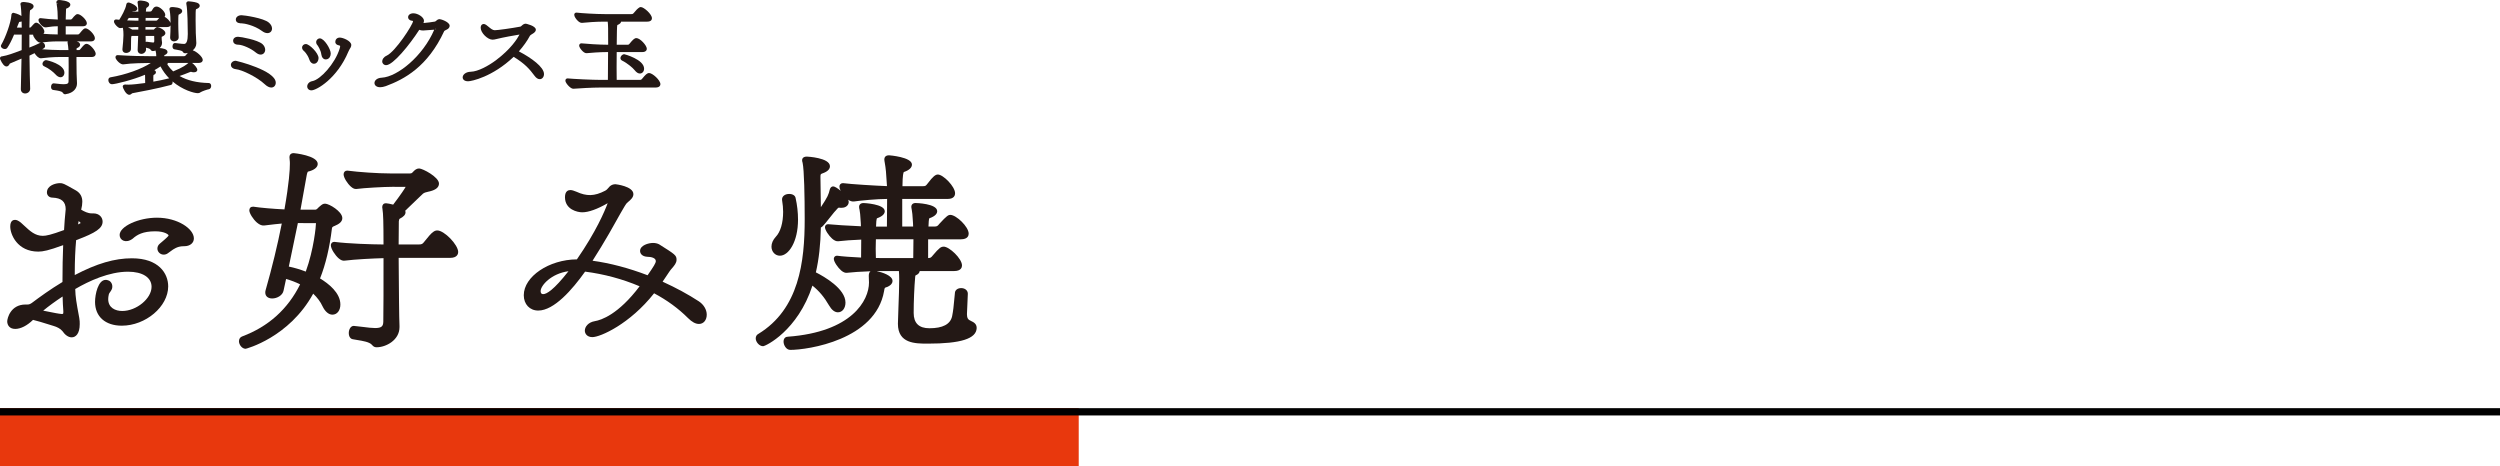 <svg width="343" height="64" viewBox="0 0 343 64" fill="none" xmlns="http://www.w3.org/2000/svg">
<g clip-path="url(#clip0_8_6254)">
<path d="M1.31 8.799C1.327 8.769 1.359 8.724 1.335 8.73L2.951 8.039C2.923 9.705 2.885 11.265 2.859 12.232C2.859 12.581 3.102 12.825 3.45 12.825C3.782 12.825 4.139 12.582 4.139 12.184C4.11 11.324 4.06 9.604 4.043 7.632L4.74 7.294C4.918 7.593 5.267 7.998 5.604 7.998H5.606C6.113 7.926 7.308 7.82 8.146 7.82H9.41C9.42 8.323 9.42 8.794 9.42 9.233C9.42 9.921 9.42 10.557 9.406 11.162C9.399 11.378 9.345 11.557 8.741 11.557C8.467 11.557 8.118 11.517 7.749 11.474L7.359 11.432C7.153 11.432 7.002 11.641 7.002 11.928C7.002 12.196 7.148 12.315 7.282 12.338C7.353 12.351 7.44 12.363 7.537 12.377C7.865 12.423 8.475 12.509 8.597 12.706C8.654 12.791 8.749 12.935 8.934 12.935C8.974 12.935 9.006 12.925 9.018 12.92C10.157 12.756 10.562 12.037 10.562 11.472V11.376C10.52 10.744 10.493 9.555 10.493 8.348V7.82H12.581C12.987 7.82 13.131 7.593 13.131 7.38C13.131 6.957 12.331 6.013 11.877 6.013C11.652 6.013 11.497 6.165 11.034 6.734C10.958 6.839 10.935 6.871 10.758 6.871H10.506C10.507 6.809 10.507 6.748 10.507 6.689C10.507 6.663 10.514 6.636 10.521 6.619C10.834 6.502 10.991 6.34 10.991 6.137C10.991 5.943 10.84 5.777 10.614 5.711C10.585 5.699 10.555 5.689 10.524 5.679H12.471C12.877 5.679 13.021 5.458 13.021 5.252C13.021 4.744 12.148 3.885 11.739 3.885C11.512 3.885 11.377 4.046 10.937 4.575C10.832 4.693 10.8 4.728 10.634 4.728H9.016V3.604H11.352C11.862 3.604 11.916 3.316 11.916 3.192C11.916 2.724 11.061 1.936 10.662 1.936C10.501 1.936 10.397 2.019 10.345 2.074C10.213 2.174 10.034 2.383 9.929 2.529C9.824 2.647 9.792 2.682 9.626 2.682H9.016C9.02 2.16 9.034 1.702 9.057 1.366C9.057 1.225 9.076 1.191 9.08 1.188C9.438 1.074 9.651 0.872 9.651 0.647C9.651 0.068 8.121 -0.001 8.105 -0.001C7.783 -0.001 7.735 0.215 7.735 0.343C7.735 0.398 7.747 0.453 7.759 0.512L7.96 0.469L7.772 0.579C7.89 1.187 7.923 2.023 7.928 2.681C7.266 2.67 6.135 2.572 5.564 2.488C5.398 2.488 5.277 2.604 5.277 2.763C5.277 3.002 5.553 3.352 5.749 3.524C5.949 3.699 6.133 3.777 6.311 3.753L6.519 3.724C6.93 3.665 7.355 3.603 7.928 3.603C7.927 3.85 7.924 4.092 7.92 4.314C7.919 4.461 7.917 4.6 7.915 4.727C7.338 4.727 6.59 4.686 5.95 4.64C6.073 4.539 6.087 4.397 6.087 4.337C6.087 3.893 5.327 3.11 4.984 3.11C4.791 3.11 4.719 3.19 4.308 3.65C4.22 3.77 4.192 3.786 4.073 3.786H4.033C4.055 2.407 4.073 1.505 4.133 1.4C4.276 1.333 4.609 1.146 4.609 0.868C4.609 0.292 3.202 0.275 3.189 0.275C2.842 0.275 2.804 0.477 2.804 0.564C2.804 0.619 2.817 0.668 2.828 0.71C2.835 0.735 2.842 0.765 2.847 0.798C2.894 1.163 2.925 1.651 2.945 2.19C2.548 1.92 1.891 1.755 1.848 1.755C1.8 1.755 1.56 1.772 1.56 2.112C1.495 3.124 0.747 5.164 0.176 6.14C0.124 6.207 0.124 6.278 0.124 6.315C0.124 6.547 0.412 6.727 0.66 6.727C0.714 6.727 0.877 6.727 0.995 6.569C1.289 6.145 1.596 5.549 1.93 4.75H2.983C2.983 5.433 2.982 6.154 2.971 6.877C1.702 7.356 1.05 7.599 0.301 7.726C0.093 7.726 -0.001 7.865 -0.001 8.001C-0.001 8.042 0.01 8.086 0.013 8.061L0.031 8.14C0.322 8.79 0.613 9.119 0.895 9.119C1.12 9.119 1.233 8.926 1.308 8.798L1.31 8.799ZM9.287 5.974C9.312 6.084 9.376 6.495 9.391 6.87H8.313C7.63 6.87 6.563 6.817 5.786 6.763C6.136 6.567 6.183 6.49 6.183 6.315C6.183 6.095 6.036 5.852 5.82 5.812C6.338 5.754 7.099 5.678 7.828 5.678H9.303C9.276 5.73 9.267 5.79 9.267 5.845C9.267 5.884 9.275 5.915 9.286 5.974H9.287ZM5.125 5.671C5.284 5.807 5.429 5.862 5.546 5.843L5.611 5.835C5.607 5.837 5.602 5.839 5.598 5.842C5.051 6.116 4.518 6.334 4.03 6.526V4.752H4.546C4.546 4.761 4.545 4.771 4.545 4.781C4.545 5.02 4.893 5.475 5.125 5.671ZM2.316 3.788C2.481 3.373 2.611 3.049 2.632 3.009C2.773 3.002 2.883 2.979 2.967 2.946C2.973 3.226 2.977 3.509 2.981 3.788H2.316Z" fill="#231815"/>
<path d="M8.3 10.6C8.611 10.6 8.836 10.333 8.836 9.966C8.836 8.804 6.475 8.254 6.324 8.254C6.074 8.254 5.829 8.506 5.829 8.763C5.829 8.909 5.915 9.035 6.048 9.09C6.717 9.383 7.343 9.91 7.58 10.172C7.832 10.457 8.074 10.6 8.3 10.6Z" fill="#231815"/>
<path d="M28.652 11.391C27.023 11.358 25.675 11.034 24.636 10.427C25.04 10.29 25.479 10.124 26.033 9.9C26.096 9.868 26.149 9.852 26.21 9.852C26.311 9.892 26.477 9.921 26.605 9.921C26.95 9.921 27.072 9.736 27.072 9.578C27.072 9.318 26.658 8.853 26.356 8.636H27.213C27.759 8.636 27.818 8.347 27.818 8.223C27.818 7.768 26.882 7.011 26.444 6.909C26.728 6.676 26.934 6.35 26.934 5.956V5.869C26.873 5.166 26.837 4.021 26.837 2.804C26.837 1.899 26.837 1.353 26.894 1.269C27.316 1.122 27.404 0.925 27.404 0.785C27.404 0.607 27.258 0.452 27.02 0.371C26.652 0.24 25.933 0.183 25.887 0.18C25.589 0.18 25.557 0.391 25.557 0.481C25.557 0.521 25.565 0.552 25.576 0.61C25.729 1.29 25.764 3.771 25.764 4.67C25.764 5.575 25.597 6.027 25.264 6.027C25.056 6.027 24.785 5.994 24.473 5.956C24.333 5.939 24.185 5.921 24.041 5.905C23.96 5.891 23.882 5.915 23.818 5.97C23.704 6.066 23.664 6.246 23.664 6.371C23.664 6.622 23.799 6.739 23.921 6.764C23.989 6.78 24.082 6.795 24.186 6.812C24.439 6.854 24.965 6.94 25.059 7.08C25.119 7.186 25.212 7.308 25.402 7.308C25.52 7.308 25.648 7.289 25.777 7.254C25.687 7.348 25.583 7.466 25.462 7.613C25.396 7.696 25.288 7.713 25.208 7.713H22.538C22.538 7.708 22.54 7.703 22.54 7.697C22.54 7.599 22.549 7.573 22.549 7.57C22.735 7.497 22.982 7.371 22.982 7.131C22.982 6.727 22.301 6.62 21.906 6.591C22.099 6.406 22.236 6.16 22.236 5.86C22.236 5.834 22.232 5.802 22.22 5.725C22.193 5.583 22.181 5.37 22.181 5.223V5.112C22.181 5.072 22.187 5.053 22.186 5.051L22.233 5.026C22.358 4.975 22.691 4.838 22.691 4.532C22.691 4.114 21.809 3.719 21.616 3.719C21.461 3.719 21.369 3.8 21.301 3.858L21.259 3.895C21.21 3.939 21.176 3.979 21.147 4.016C21.134 4.031 21.116 4.052 21.111 4.056C21.111 4.056 21.095 4.064 21.036 4.064H19.957C19.957 3.945 19.959 3.829 19.962 3.714H22.887C23.209 3.714 23.343 3.593 23.399 3.48C23.396 4.063 23.378 4.624 23.345 5.113V5.154C23.345 5.457 23.57 5.677 23.881 5.677C23.893 5.677 24.183 5.675 24.374 5.476C24.472 5.373 24.52 5.24 24.514 5.089C24.476 4.311 24.458 3.695 24.458 3.205C24.458 2.766 24.458 2.102 24.51 2.013C24.913 1.85 24.997 1.654 24.997 1.518C24.997 0.973 23.647 0.967 23.59 0.967C23.281 0.967 23.247 1.169 23.247 1.256C23.247 1.3 23.257 1.344 23.268 1.396C23.276 1.429 23.284 1.466 23.292 1.518C23.378 1.936 23.395 2.741 23.398 3.138C23.276 2.83 22.891 2.469 22.582 2.298C22.662 2.21 22.676 2.106 22.676 2.044C22.676 1.605 21.937 0.899 21.477 0.899C21.347 0.899 21.238 0.936 21.136 1.017C21.053 1.088 20.985 1.201 20.913 1.321C20.875 1.383 20.839 1.444 20.806 1.487C20.749 1.557 20.724 1.589 20.524 1.589H20.014C20.023 1.333 20.052 1.088 20.132 1.052C20.342 0.947 20.467 0.785 20.467 0.62C20.467 0.084 19.224 0.069 19.212 0.069C18.913 0.069 18.869 0.232 18.869 0.33C18.869 0.382 18.88 0.435 18.899 0.527C18.957 0.896 18.974 1.211 18.979 1.589H18.169C18.18 1.567 18.188 1.549 18.19 1.545H18.315C18.812 1.545 18.837 1.246 18.837 1.187C18.837 0.768 17.926 0.396 17.693 0.346H17.624C17.413 0.346 17.362 0.506 17.34 0.574L17.325 0.632C17.232 1.259 16.618 2.32 16.36 2.716C16.224 2.705 16.102 2.692 15.989 2.672L15.925 2.669C15.758 2.669 15.637 2.784 15.637 2.944C15.637 3.222 15.989 3.558 16.06 3.623C16.303 3.846 16.441 3.861 16.519 3.853C16.604 3.842 16.724 3.829 16.866 3.815V3.856C16.866 3.877 16.866 3.925 16.886 3.981C16.92 4.205 16.935 4.419 16.935 4.671V4.893C16.935 5.157 16.866 6.249 16.797 6.745V6.814C16.797 7.081 17.006 7.268 17.306 7.268C17.631 7.268 17.967 7.062 17.967 6.717C17.967 5.22 17.988 5.006 18.052 4.932H18.957L18.883 6.883C18.883 7.183 19.092 7.393 19.391 7.393C19.755 7.393 20.038 7.074 20.038 6.788C20.032 6.704 20.027 6.621 20.023 6.538C20.036 6.543 20.051 6.548 20.066 6.551C20.309 6.606 20.584 6.67 20.665 6.822C20.755 6.974 20.878 7.007 20.966 7.007C21.072 7.007 21.203 6.982 21.34 6.934L21.347 6.978C21.413 7.227 21.438 7.419 21.438 7.686V7.715H20.966C19.672 7.715 17.737 7.675 16.145 7.563C15.965 7.563 15.844 7.68 15.844 7.852C15.844 8.142 16.229 8.487 16.307 8.554C16.475 8.698 16.723 8.863 16.936 8.829C17.994 8.665 19.977 8.641 20.693 8.638C19.434 9.468 17.243 10.255 15.162 10.606C14.981 10.633 14.863 10.783 14.863 10.989C14.863 11.261 15.058 11.554 15.371 11.554C15.804 11.554 18.197 10.976 19.899 10.257C19.902 10.32 19.904 10.389 19.904 10.465C19.917 10.634 19.918 11.038 19.918 11.39C19.088 11.499 18.186 11.613 17.637 11.613C17.496 11.613 17.344 11.613 17.167 11.599C16.924 11.599 16.838 11.754 16.838 11.888C16.838 12.01 17.249 13.005 17.733 13.005C17.891 13.005 18.003 12.909 18.078 12.845C18.099 12.827 18.131 12.799 18.142 12.795C19.146 12.612 21.673 12.136 23.421 11.661C23.547 11.636 23.683 11.527 23.683 11.293C23.683 11.255 23.678 11.214 23.668 11.173C25.068 12.36 26.637 12.784 27.139 12.784C27.242 12.784 27.394 12.753 27.45 12.692C27.696 12.52 28.505 12.255 28.665 12.242C28.868 12.207 28.974 11.989 28.974 11.791C28.974 11.559 28.836 11.392 28.649 11.392L28.652 11.391ZM21.601 2.742C21.545 2.822 21.536 2.834 21.369 2.834H19.974C19.975 2.766 19.977 2.697 19.978 2.63C19.98 2.572 19.982 2.514 19.983 2.457H21.855C21.782 2.534 21.699 2.629 21.601 2.742ZM18.996 2.456V2.834H18.551C18.228 2.834 17.854 2.819 17.44 2.799C17.516 2.69 17.592 2.578 17.67 2.456H18.996ZM18.976 4.064H18.152C18.045 4 17.802 3.862 17.563 3.757C17.93 3.732 18.302 3.714 18.551 3.714H18.98C18.98 3.829 18.979 3.946 18.976 4.064ZM23.142 10.761C22.443 10.936 21.769 11.078 21.041 11.203C21.035 10.981 21.035 10.754 21.035 10.572C21.035 10.344 21.061 10.297 21.074 10.286C21.187 10.229 21.395 10.125 21.395 9.923C21.395 9.87 21.395 9.746 21.184 9.628C21.497 9.453 21.774 9.282 22.019 9.11C22.355 9.756 22.772 10.3 23.222 10.754L23.142 10.761ZM23.006 8.635H25.848C25.848 8.635 25.846 8.635 25.846 8.636C25.627 8.83 25.179 9.228 23.759 9.796C23.457 9.519 23.195 9.21 22.963 8.857C23.004 8.792 23.01 8.728 23.01 8.693C23.01 8.674 23.009 8.654 23.005 8.636L23.006 8.635ZM19.973 4.931L21.153 4.934C21.165 5.114 21.165 5.415 21.165 5.583C21.165 5.833 21.111 5.833 20.983 5.833C20.874 5.833 20.725 5.809 20.553 5.781C20.434 5.762 20.304 5.74 20.127 5.722C20.077 5.722 20.031 5.736 19.992 5.76C19.982 5.478 19.977 5.201 19.974 4.931H19.973Z" fill="#231815"/>
<path d="M37.214 12.01C37.579 12.01 37.834 11.737 37.834 11.348C37.834 9.653 32.407 8.336 32.352 8.336C31.929 8.336 31.677 8.624 31.677 8.901C31.677 9.135 31.854 9.43 32.356 9.491C33.225 9.578 35.297 10.59 36.307 11.544C36.627 11.848 36.941 12.01 37.214 12.01Z" fill="#231815"/>
<path d="M32.697 6.134C33.276 6.134 34.46 6.661 35.087 7.198L35.094 7.203C35.337 7.398 35.55 7.489 35.764 7.489C36.118 7.489 36.384 7.204 36.384 6.826C36.384 6.555 36.251 6.277 36.017 6.059C35.362 5.465 33.028 5.045 32.656 5.045C32.192 5.045 31.981 5.324 31.981 5.583C31.981 5.837 32.169 6.134 32.698 6.134L32.697 6.134Z" fill="#231815"/>
<path d="M33.181 3.204C33.476 3.204 34.859 3.454 35.941 4.249C36.195 4.442 36.453 4.545 36.689 4.545C37.062 4.545 37.323 4.284 37.323 3.91C37.323 3.627 37.162 3.33 36.883 3.099C36.162 2.47 33.486 2.088 33.139 2.088C32.624 2.088 32.354 2.386 32.354 2.68C32.354 3.204 32.976 3.204 33.181 3.204Z" fill="#231815"/>
<path d="M42.437 8.17C42.55 8.526 42.793 8.747 43.073 8.747C43.505 8.747 43.707 8.285 43.707 7.974C43.707 7.261 42.425 6.04 41.968 6.04C41.67 6.04 41.445 6.253 41.445 6.536C41.445 6.702 41.544 6.879 41.694 6.992C41.7 6.996 42.192 7.424 42.437 8.169V8.17Z" fill="#231815"/>
<path d="M46.407 6.198C46.666 6.254 46.666 6.298 46.666 6.343C46.666 6.402 46.653 6.51 46.594 6.689C45.96 8.742 43.949 10.931 42.855 11.13C42.392 11.208 42.15 11.555 42.15 11.858C42.15 12.17 42.393 12.396 42.728 12.396C43.419 12.396 46.257 10.792 47.812 7.051C47.839 6.969 47.887 6.887 47.95 6.776C48.06 6.612 48.197 6.407 48.197 6.176C48.197 5.619 47.054 5.155 46.623 5.155C46.197 5.155 46.003 5.462 46.003 5.748C46.003 5.852 46.042 6.105 46.408 6.197L46.407 6.198Z" fill="#231815"/>
<path d="M44.085 7.466C44.142 7.883 44.378 8.152 44.689 8.152C44.739 8.152 44.795 8.152 44.859 8.131C45.174 8.047 45.378 7.736 45.378 7.338C45.378 6.737 44.481 5.266 43.888 5.266C43.607 5.266 43.379 5.495 43.379 5.775C43.379 5.937 43.443 6.09 43.544 6.187C43.613 6.272 44.012 6.868 44.085 7.465V7.466Z" fill="#231815"/>
<path d="M52.163 11.968C52.382 11.968 52.647 11.915 52.935 11.815C55.474 10.874 58.679 9.166 60.952 4.256C60.981 4.216 61.124 4.146 61.201 4.109C61.295 4.064 61.383 4.02 61.457 3.966C61.613 3.835 61.692 3.692 61.692 3.538C61.692 3.008 60.491 2.626 60.327 2.626C60.093 2.626 59.947 2.755 59.841 2.85C59.767 2.915 59.722 2.953 59.669 2.961C59.315 3.016 58.529 3.14 58.095 3.162C58.139 3.066 58.17 2.961 58.17 2.846C58.17 2.353 57.32 1.824 56.722 1.824C56.292 1.824 55.991 2.046 55.991 2.362C55.991 2.564 56.129 2.797 56.529 2.844C56.668 2.851 56.668 2.892 56.668 2.913C56.637 3.397 54.249 7.088 53.047 7.638C52.6 7.843 52.441 8.175 52.441 8.417C52.441 8.72 52.667 8.94 52.978 8.94C53.922 8.94 56.175 6.182 57.522 4.091C57.677 4.153 57.852 4.185 58.043 4.185H58.045C58.331 4.17 58.678 4.143 59.012 4.116C59.21 4.101 59.404 4.085 59.579 4.074C58.028 7.704 54.534 10.533 52.385 10.658C51.692 10.694 51.377 11.062 51.377 11.389C51.377 11.677 51.621 11.968 52.163 11.968ZM59.829 4.06C59.815 4.06 59.8 4.058 59.787 4.054L59.774 3.827L59.829 4.06Z" fill="#231815"/>
<path d="M73.346 10.407C73.568 10.709 73.807 10.862 74.058 10.862C74.388 10.862 74.637 10.559 74.637 10.158C74.637 9.195 72.904 7.948 71.189 7.048C71.815 6.34 72.317 5.632 72.719 4.886C72.752 4.828 72.942 4.713 73.044 4.651C73.125 4.601 73.202 4.554 73.271 4.502C73.377 4.411 73.518 4.268 73.518 4.076C73.518 3.532 72.152 3.249 72.138 3.249C71.883 3.249 71.715 3.401 71.593 3.513C71.517 3.581 71.452 3.641 71.391 3.653C70.216 3.874 68.274 4.147 67.87 4.147C67.596 4.147 67.311 3.908 67.034 3.678C66.926 3.588 66.82 3.5 66.72 3.43C66.584 3.333 66.474 3.29 66.364 3.29C66.174 3.29 65.951 3.427 65.951 3.814C65.951 4.5 66.895 5.444 67.58 5.444C67.737 5.444 67.906 5.407 68.064 5.368C69.074 5.118 70.613 4.844 71.277 4.74C70.969 5.33 70.089 6.727 68.035 8.272C67.037 9.013 65.609 9.815 64.59 9.843C63.894 9.86 63.479 10.249 63.479 10.615C63.479 10.863 63.674 11.152 64.223 11.152C64.677 11.152 67.562 10.565 70.472 7.797C72.048 8.759 72.662 9.491 73.346 10.407Z" fill="#231815"/>
<path d="M78.672 12.176C78.685 12.176 78.697 12.176 78.71 12.175C79.331 12.118 81.306 12.01 82.377 12.01H89.946C90.56 12.01 90.607 11.651 90.607 11.541C90.607 11.003 89.524 10.021 89.062 10.021C88.774 10.021 88.557 10.251 88.102 10.803C87.982 10.935 87.957 10.962 87.722 10.962H84.612C84.611 10.777 84.609 10.578 84.606 10.369C84.602 10.018 84.598 9.635 84.598 9.233C84.598 8.863 84.602 8.48 84.606 8.094C84.608 7.778 84.612 7.46 84.612 7.144H88.122C88.712 7.144 88.742 6.766 88.742 6.69C88.742 6.236 87.826 5.226 87.307 5.226C87.03 5.226 86.782 5.502 86.382 5.988C86.278 6.113 86.257 6.138 86.05 6.138H84.614C84.629 4.575 84.646 3.55 84.695 3.438C85.079 3.294 85.194 3.112 85.216 2.969H88.799C89.383 2.969 89.445 2.642 89.445 2.501C89.445 1.936 88.326 0.969 87.928 0.969C87.771 0.969 87.669 1.051 87.588 1.117L87.53 1.163C87.416 1.244 87.28 1.4 87.101 1.611C87.052 1.67 87.005 1.723 86.969 1.763C86.838 1.907 86.81 1.936 86.602 1.936H83.01C81.751 1.936 79.762 1.812 79.087 1.729C78.909 1.729 78.785 1.853 78.785 2.032C78.785 2.277 79.061 2.672 79.315 2.897C79.519 3.077 79.709 3.158 79.887 3.134C80.49 3.066 81.82 2.969 82.887 2.969H83.377C83.439 3.47 83.441 3.885 83.441 6.138H83.37C82.219 6.138 80.382 6.013 79.765 5.945C79.596 5.945 79.463 6.078 79.463 6.248C79.463 6.503 79.768 6.874 79.96 7.048C80.159 7.228 80.341 7.312 80.506 7.295C81.079 7.239 82.304 7.144 83.26 7.144H83.428C83.427 8.546 83.415 9.994 83.403 10.962H82.501C81.225 10.962 78.598 10.829 77.874 10.756C77.695 10.756 77.572 10.88 77.572 11.059C77.572 11.328 77.921 11.716 78.106 11.883C78.323 12.081 78.508 12.177 78.671 12.177L78.672 12.176Z" fill="#231815"/>
<path d="M85.65 7.437C85.386 7.437 85.127 7.703 85.127 7.974C85.127 8.111 85.213 8.245 85.341 8.308C86.084 8.666 86.861 9.355 87.068 9.624L87.069 9.625C87.314 9.936 87.549 10.088 87.791 10.088C88.121 10.088 88.37 9.803 88.37 9.426C88.37 8.15 85.677 7.437 85.65 7.437Z" fill="#231815"/>
<path d="M18.102 35.437C15.724 35.437 13.288 36.15 10.258 37.737V37.393C10.258 35.83 10.322 34.298 10.445 32.948C13.189 31.93 14.077 31.302 14.077 30.402C14.077 29.842 13.639 29.275 12.803 29.275H12.567C12.084 29.275 11.585 29.036 11.139 28.77C11.242 28.358 11.294 27.991 11.294 27.676C11.294 26.995 11.02 26.497 10.447 26.146L10.157 25.983C8.72 25.175 8.634 25.127 8.215 25.127C7.636 25.127 6.438 25.439 6.438 26.402C6.438 26.755 6.703 27.114 7.196 27.114C8.436 27.162 9.013 27.671 9.013 28.713C9.013 28.756 9.007 28.793 9.001 28.83C8.992 28.896 8.984 28.963 8.986 29.003C8.902 29.753 8.844 30.638 8.789 31.562C7.002 32.219 6.327 32.357 5.876 32.357C4.819 32.357 4.105 31.691 3.349 30.986C3.19 30.837 3.029 30.687 2.85 30.53C2.516 30.271 2.287 30.165 2.057 30.165C1.814 30.165 1.405 30.284 1.405 31.084C1.405 32.16 2.375 34.521 5.254 34.521C5.892 34.521 6.648 34.374 8.667 33.635C8.605 35.118 8.571 36.85 8.57 38.69C6.909 39.689 5.446 40.754 4.363 41.567C4.123 41.727 3.979 41.779 3.774 41.779H3.508C1.429 41.779 0.991 43.71 0.991 44.09C0.991 44.569 1.279 45.128 2.087 45.128C2.839 45.128 3.726 44.676 4.53 43.886C5.121 44.025 5.882 44.263 6.62 44.493L7.386 44.73C7.775 44.842 8.285 45.081 8.541 45.404C8.951 45.987 9.39 46.283 9.843 46.283C10.373 46.283 10.939 45.808 10.939 44.475C10.939 44.224 10.939 43.94 10.874 43.616C10.462 41.386 10.357 40.784 10.322 39.652C12.222 38.545 14.967 37.277 17.569 37.277C19.559 37.277 20.795 38.071 20.795 39.349C20.795 40.962 18.725 42.667 16.769 42.667C15.84 42.667 14.846 42.239 14.846 41.038C14.846 40.855 14.873 40.64 14.929 40.391C14.95 40.286 15.018 40.193 15.102 40.075C15.176 39.974 15.259 39.86 15.315 39.733C15.409 39.545 15.409 39.398 15.409 39.29C15.409 38.896 15.153 38.547 14.844 38.465C14.716 38.401 14.596 38.401 14.491 38.401C13.465 38.401 13.04 40.37 13.04 41.424C13.04 43.435 14.447 44.684 16.711 44.684C19.983 44.684 23.076 42.063 23.076 39.291C23.076 37.514 21.774 35.438 18.102 35.438V35.437ZM8.688 42.68V42.845C8.688 43.05 8.657 43.081 8.477 43.082C8.036 43.047 7.351 42.907 6.625 42.76C6.396 42.714 6.162 42.666 5.928 42.62C6.683 41.998 7.586 41.338 8.588 40.679C8.611 41.407 8.64 42.096 8.688 42.68ZM10.791 30.334L10.832 30.366C10.984 30.481 11.045 30.56 11.07 30.601C11.003 30.651 10.869 30.719 10.713 30.791C10.736 30.638 10.762 30.487 10.791 30.334Z" fill="#231815"/>
<path d="M21.536 29.867C18.999 29.867 16.413 31.063 16.413 32.239C16.413 32.973 17.279 33.445 18.202 32.748C18.789 32.222 19.57 31.735 21.299 31.735C22.655 31.735 23.099 32.209 23.137 32.271C23.13 32.293 23.09 32.36 23.067 32.408C22.858 32.647 22.343 33.084 21.924 33.435C21.712 33.605 21.595 33.842 21.595 34.104C21.595 34.555 21.989 34.935 22.455 34.935C22.683 34.935 22.89 34.861 23.049 34.732C23.173 34.65 23.292 34.561 23.412 34.471C23.635 34.306 23.845 34.149 24.081 34.041C24.339 33.911 24.677 33.779 25.237 33.779H25.297C26.064 33.779 26.6 33.34 26.6 32.712C26.6 31.396 24.388 29.867 21.537 29.867H21.536Z" fill="#231815"/>
<path d="M43.911 38.202C44.683 36.253 45.217 34.002 45.541 31.348C45.573 31.171 45.581 31.124 45.968 30.969C46.397 30.788 46.967 30.483 46.967 29.927C46.967 29.02 45.159 27.941 44.597 27.941C44.304 27.941 44.111 28.11 43.94 28.258C43.89 28.301 43.838 28.347 43.744 28.422L43.659 28.509C43.467 28.708 43.398 28.771 43.206 28.771H41.228L42.077 24.056C42.14 23.684 42.24 23.554 42.242 23.55C43.087 23.358 43.592 22.962 43.592 22.491C43.592 21.329 40.338 21.009 40.306 21.009C39.79 21.009 39.713 21.362 39.713 21.572C39.713 21.623 39.719 21.682 39.727 21.747C39.734 21.799 39.742 21.859 39.748 21.991C39.771 22.108 39.771 22.302 39.771 22.491C39.771 23.249 39.673 25.059 39.027 28.73C37.534 28.663 35.656 28.5 34.792 28.36L34.711 28.357C34.395 28.357 34.206 28.546 34.206 28.861C34.206 29.255 34.726 30.086 35.255 30.54C35.617 30.851 35.967 30.984 36.287 30.933L36.834 30.868C37.383 30.802 38.041 30.723 38.66 30.671C38.079 33.614 37.333 36.691 36.443 39.809C36.397 39.948 36.397 40.051 36.397 40.15C36.397 40.636 36.769 40.95 37.344 40.95C38.002 40.95 38.784 40.533 38.908 39.858L39.25 38.274C39.958 38.475 40.603 38.724 41.176 39.016C39.492 42.41 36.822 44.811 33.245 46.15C32.957 46.246 32.786 46.495 32.786 46.815C32.786 47.285 33.195 47.853 33.704 47.853C33.757 47.853 39.665 46.322 42.972 40.289C43.545 40.839 43.963 41.404 44.244 42.008C44.597 42.748 45.093 43.172 45.604 43.172C46.249 43.172 46.7 42.6 46.7 41.779C46.7 40.166 45.053 38.892 43.911 38.204V38.202ZM43.353 30.61C43.353 30.98 43.07 34.197 41.952 37.263C41.169 36.963 40.389 36.731 39.626 36.573L40.867 30.609L43.353 30.61Z" fill="#231815"/>
<path d="M59.99 31.616C59.73 31.616 59.541 31.729 59.366 31.878C59.124 32.039 58.756 32.487 58.335 33.012L58.169 33.217C57.968 33.464 57.882 33.542 57.415 33.542H54.693C54.695 32.717 54.705 31.971 54.711 31.37C54.717 30.931 54.722 30.57 54.719 30.354C54.745 30.148 54.785 30.043 54.838 30.012C55.377 29.742 55.639 29.452 55.639 29.127C55.639 29.055 55.623 28.985 55.592 28.917C56.02 28.52 56.511 28.04 56.952 27.608C57.38 27.189 57.767 26.81 58.018 26.585C58.196 26.425 58.511 26.355 58.789 26.294L59.004 26.245C59.816 26.042 60.227 25.686 60.227 25.187C60.227 24.282 57.974 23.113 57.503 23.113C57.161 23.113 56.93 23.315 56.725 23.521C56.531 23.743 56.464 23.795 56.26 23.795H53.478C51.903 23.795 49.198 23.616 47.689 23.412L47.616 23.41C47.341 23.41 47.142 23.622 47.142 23.915C47.142 24.377 47.668 25.186 48.138 25.602C48.418 25.849 48.664 25.959 48.904 25.927C49.953 25.785 52.694 25.633 53.832 25.633L55.657 25.637C55.492 25.931 55.061 26.601 53.943 28.075C53.582 27.982 53.12 27.883 52.944 27.883C52.638 27.883 52.44 28.093 52.44 28.418C52.44 28.48 52.452 28.533 52.461 28.572L52.474 28.679C52.581 29.317 52.615 30.471 52.618 33.542C50.886 33.53 47.81 33.431 45.911 33.189L45.841 33.187C45.626 33.187 45.395 33.336 45.395 33.661C45.395 34.142 45.983 35.031 46.468 35.446C46.759 35.695 47.033 35.803 47.272 35.763C48.773 35.575 51.165 35.459 52.619 35.419C52.619 38.892 52.619 43.055 52.589 44.139C52.571 44.728 52.397 45.008 51.465 45.008C51.015 45.008 50.46 44.938 49.818 44.857C49.439 44.809 49.032 44.758 48.534 44.712C48.108 44.712 47.853 45.21 47.853 45.69C47.853 46.167 48.074 46.496 48.412 46.544C48.596 46.581 48.803 46.614 49.02 46.649C49.774 46.77 50.712 46.92 51.037 47.321C51.234 47.558 51.407 47.646 51.673 47.646C52.955 47.646 54.811 46.664 54.811 44.89V44.696C54.758 43.69 54.728 39.723 54.702 36.225L54.696 35.38H61.767C62.785 35.38 62.863 34.767 62.863 34.58C62.863 33.583 60.958 31.616 59.991 31.616L59.99 31.616Z" fill="#231815"/>
<path d="M95.901 41.356C94.439 40.399 92.762 39.489 90.91 38.646L91.849 37.248C91.96 37.08 92.095 36.926 92.222 36.778C92.516 36.435 92.822 36.081 92.822 35.645C92.822 35.028 92.643 34.914 90.421 33.515C90.181 33.395 89.895 33.332 89.594 33.332C88.975 33.332 87.818 33.654 87.818 34.429C87.818 34.769 88.069 35.183 88.795 35.23C89.341 35.23 89.978 35.385 89.978 35.822C89.978 36.095 89.699 36.535 88.85 37.765C86.254 36.774 83.717 36.104 81.299 35.772C81.691 35.159 82.071 34.54 82.471 33.891C83.25 32.625 83.919 31.43 84.509 30.376C84.93 29.623 85.313 28.939 85.666 28.354L85.763 28.197C85.896 27.982 85.956 27.884 86.16 27.721C86.551 27.4 86.901 27.076 86.901 26.638C86.901 25.548 84.468 25.275 84.444 25.275C84.16 25.275 83.912 25.359 83.68 25.549C83.593 25.635 83.525 25.715 83.459 25.792C83.327 25.946 83.232 26.057 83.02 26.171C81.543 26.938 80.48 26.943 79.087 26.306C78.749 26.171 78.491 26.075 78.257 26.075C77.98 26.075 77.515 26.202 77.515 27.053C77.515 28.755 79.226 29.128 79.885 29.128C80.752 29.128 81.957 28.694 83.371 27.879C82.955 29.005 81.78 31.778 79.151 35.585C75.329 35.606 71.862 37.941 71.862 40.504C71.862 41.743 72.678 42.608 73.846 42.608C76.011 42.608 78.516 39.742 80.275 37.267C82.884 37.605 85.397 38.28 87.755 39.278C84.832 43.15 82.493 43.915 81.607 44.063C80.709 44.213 80.239 44.831 80.239 45.363C80.239 45.792 80.564 46.253 81.276 46.253C82.356 46.253 86.417 44.461 89.743 40.239C91.521 41.184 93.085 42.327 94.395 43.639C94.938 44.182 95.43 44.446 95.899 44.446C96.526 44.446 96.965 43.922 96.965 43.171C96.965 42.491 96.558 41.797 95.9 41.357L95.901 41.356ZM74.527 40.355C74.234 40.355 74.173 40.13 74.173 39.941C74.173 39.189 75.6 37.536 77.995 37.211C75.971 39.791 74.994 40.354 74.528 40.354L74.527 40.355Z" fill="#231815"/>
<path d="M107.002 35.083C108.198 35.083 109.489 33.191 109.489 30.134C109.489 29.155 109.373 28.126 109.16 27.185C109.11 26.835 108.763 26.609 108.275 26.609C107.708 26.609 107.297 26.921 107.297 27.35L107.302 27.463C107.398 28.033 107.446 28.573 107.446 29.068C107.446 30.577 107.079 31.823 106.436 32.491C106.05 32.91 105.846 33.376 105.846 33.839C105.846 34.536 106.354 35.083 107.002 35.083Z" fill="#231815"/>
<path d="M133.198 44.017L133.05 43.945C132.872 43.856 132.668 43.688 132.668 43.171V43.022C132.668 42.897 132.694 42.363 132.722 41.802C132.753 41.168 132.786 40.499 132.786 40.297C132.786 39.85 132.4 39.526 131.868 39.526C131.362 39.526 131.009 39.831 131.011 40.229C130.973 40.55 130.944 40.874 130.915 41.204C130.852 41.904 130.788 42.628 130.63 43.394C130.384 44.489 129.346 45.036 127.516 45.036C126.076 45.036 125.356 44.335 125.356 42.934C125.356 41.369 125.441 39.347 125.562 38.015C125.566 37.971 125.577 37.834 125.591 37.807C125.593 37.805 125.612 37.788 125.69 37.753C126.069 37.591 126.164 37.348 126.181 37.187H130.919C131.882 37.187 131.986 36.648 131.986 36.416C131.986 35.482 130.248 33.838 129.469 33.838C129.165 33.838 128.965 34 128.859 34.11C128.657 34.262 128.426 34.531 128.202 34.791C128.127 34.879 128.053 34.965 127.973 35.054C127.756 35.319 127.689 35.4 127.338 35.407V32.832H131.837C132.799 32.832 132.903 32.292 132.903 32.061C132.903 31.101 131.188 29.482 130.386 29.482C130.114 29.482 129.904 29.591 128.891 30.698C128.643 31.001 128.577 31.082 128.196 31.082H127.386L127.426 30.34C127.456 29.983 127.484 29.956 127.537 29.939C128.4 29.633 128.583 29.248 128.583 28.979C128.583 27.919 125.65 27.853 125.621 27.853C125.184 27.853 125.029 28.129 125.029 28.387C125.029 28.465 125.047 28.55 125.072 28.669L125.094 28.777C125.17 29.161 125.195 29.568 125.222 30C125.234 30.207 125.247 30.419 125.264 30.61C125.264 30.727 125.272 30.852 125.278 30.984C125.28 31.017 125.282 31.05 125.283 31.084H123.786V27.293H130.031C130.94 27.293 131.038 26.753 131.038 26.522C131.038 25.588 129.404 23.943 128.669 23.943C128.335 23.943 127.973 24.256 127.335 25.096L127.229 25.23C127.027 25.483 126.98 25.543 126.657 25.543H123.817C123.832 23.959 123.954 23.657 124.007 23.602C124.724 23.364 125.118 23.001 125.118 22.581C125.118 21.542 122.011 21.306 121.979 21.306C121.412 21.306 121.327 21.678 121.327 21.899C121.327 21.976 121.342 22.07 121.365 22.194L121.392 22.341C121.526 23.097 121.586 23.64 121.693 25.535C120.173 25.482 116.693 25.267 115.719 25.132L115.644 25.128C115.361 25.128 115.17 25.319 115.17 25.603C115.17 25.768 115.235 25.968 115.338 26.177C114.931 25.829 114.519 25.573 114.312 25.573C114.138 25.573 113.926 25.685 113.847 26.001C113.683 26.682 113.583 26.983 112.623 28.424C112.614 27.066 112.591 25.735 112.566 24.389V24.241C112.566 23.899 112.612 23.881 112.792 23.808C113.058 23.715 113.869 23.431 113.869 22.819C113.869 21.626 110.732 21.485 110.701 21.485C110.113 21.485 110.049 21.838 110.049 21.99C110.049 22.131 110.091 22.258 110.117 22.326C110.33 23.298 110.405 26.952 110.405 30.049C110.405 35.928 109.647 42.4 104.043 45.814C103.816 45.928 103.685 46.153 103.685 46.432C103.685 46.902 104.16 47.499 104.693 47.499C105.035 47.499 109.455 45.38 111.466 39.186C112.392 39.932 113.085 40.761 113.734 41.886C114.104 42.525 114.518 42.849 114.964 42.849C115.564 42.849 116 42.288 116 41.515C116 39.615 113.089 37.951 111.937 37.368C112.355 35.553 112.58 33.535 112.622 31.216C112.675 31.19 112.73 31.157 112.789 31.117C113.062 30.86 113.461 30.356 113.883 29.823C114.258 29.35 114.645 28.861 114.87 28.65L114.937 28.581C114.978 28.54 115.029 28.488 115.089 28.487C115.151 28.498 115.22 28.509 115.29 28.509H115.468C116.11 28.509 116.445 28.106 116.445 27.709C116.445 27.618 116.417 27.515 116.368 27.404C116.635 27.588 116.898 27.669 117.144 27.646C118.063 27.507 120.361 27.3 121.712 27.294C121.711 28.076 121.703 28.885 121.696 29.62C121.691 30.161 121.686 30.662 121.684 31.086H120.193L120.233 30.343C120.261 30.016 120.306 29.956 120.342 29.943C121.206 29.637 121.388 29.252 121.388 28.983C121.388 27.976 118.516 27.856 118.487 27.856C117.909 27.856 117.865 28.265 117.865 28.391C117.865 28.52 117.9 28.66 117.931 28.781C118.008 29.164 118.033 29.573 118.059 30.005C118.071 30.211 118.084 30.423 118.102 30.612C118.102 30.733 118.109 30.862 118.116 30.994C118.116 31.011 118.118 31.027 118.119 31.044C116.429 30.976 114.364 30.84 113.603 30.76C113.362 30.76 113.187 30.935 113.187 31.176C113.187 31.562 113.708 32.328 114.156 32.73C114.462 33.004 114.743 33.126 115.001 33.1C115.737 33.015 116.996 32.913 118.161 32.874C118.161 33.7 118.158 34.585 118.141 35.338C116.831 35.278 115.452 35.173 114.894 35.089L114.816 35.086C114.616 35.086 114.401 35.225 114.401 35.531C114.401 35.911 114.963 36.729 115.406 37.107C115.698 37.358 115.976 37.465 116.217 37.426C116.88 37.346 118.19 37.258 119.431 37.217C119.295 37.321 119.196 37.511 119.196 37.842C119.196 38.059 119.205 38.239 119.213 38.402C119.22 38.529 119.226 38.645 119.226 38.761C119.226 41.216 116.877 45.545 108.096 46.196C107.809 46.196 107.504 46.375 107.504 46.878C107.504 47.338 107.862 48.005 108.423 48.005C110.845 48.005 120.13 46.636 121.296 39.936C121.365 39.486 121.388 39.48 121.56 39.424C121.615 39.407 121.675 39.387 121.761 39.355C122.334 39.092 122.455 38.774 122.455 38.553C122.455 37.802 121.05 37.371 120.292 37.195C120.455 37.193 120.615 37.192 120.767 37.192H123.331C123.352 37.477 123.372 37.864 123.372 38.317C123.372 39.413 123.316 40.868 123.267 42.153C123.235 42.987 123.205 43.763 123.194 44.419C123.194 47.146 125.573 47.146 127.31 47.146C131.822 47.146 133.949 46.472 134.001 45.012C134.001 44.412 133.593 44.214 133.198 44.023V44.017ZM125.324 32.831C125.322 33.316 125.315 33.806 125.309 34.276C125.304 34.673 125.299 35.055 125.297 35.407H120.974C120.754 35.407 120.482 35.407 120.173 35.395C120.171 35.243 120.166 35.088 120.161 34.932C120.153 34.669 120.146 34.401 120.146 34.134C120.146 33.852 120.154 33.577 120.161 33.306C120.166 33.147 120.171 32.989 120.173 32.831H125.324Z" fill="#231815"/>
</g>
<rect y="56" width="148" height="8" fill="#E8380D"/>
<rect y="56" width="343" height="1" fill="black"/>
<defs>
<clipPath id="clip0_8_6254">
<rect width="134" height="48" fill="white"/>
</clipPath>
</defs>
</svg>
